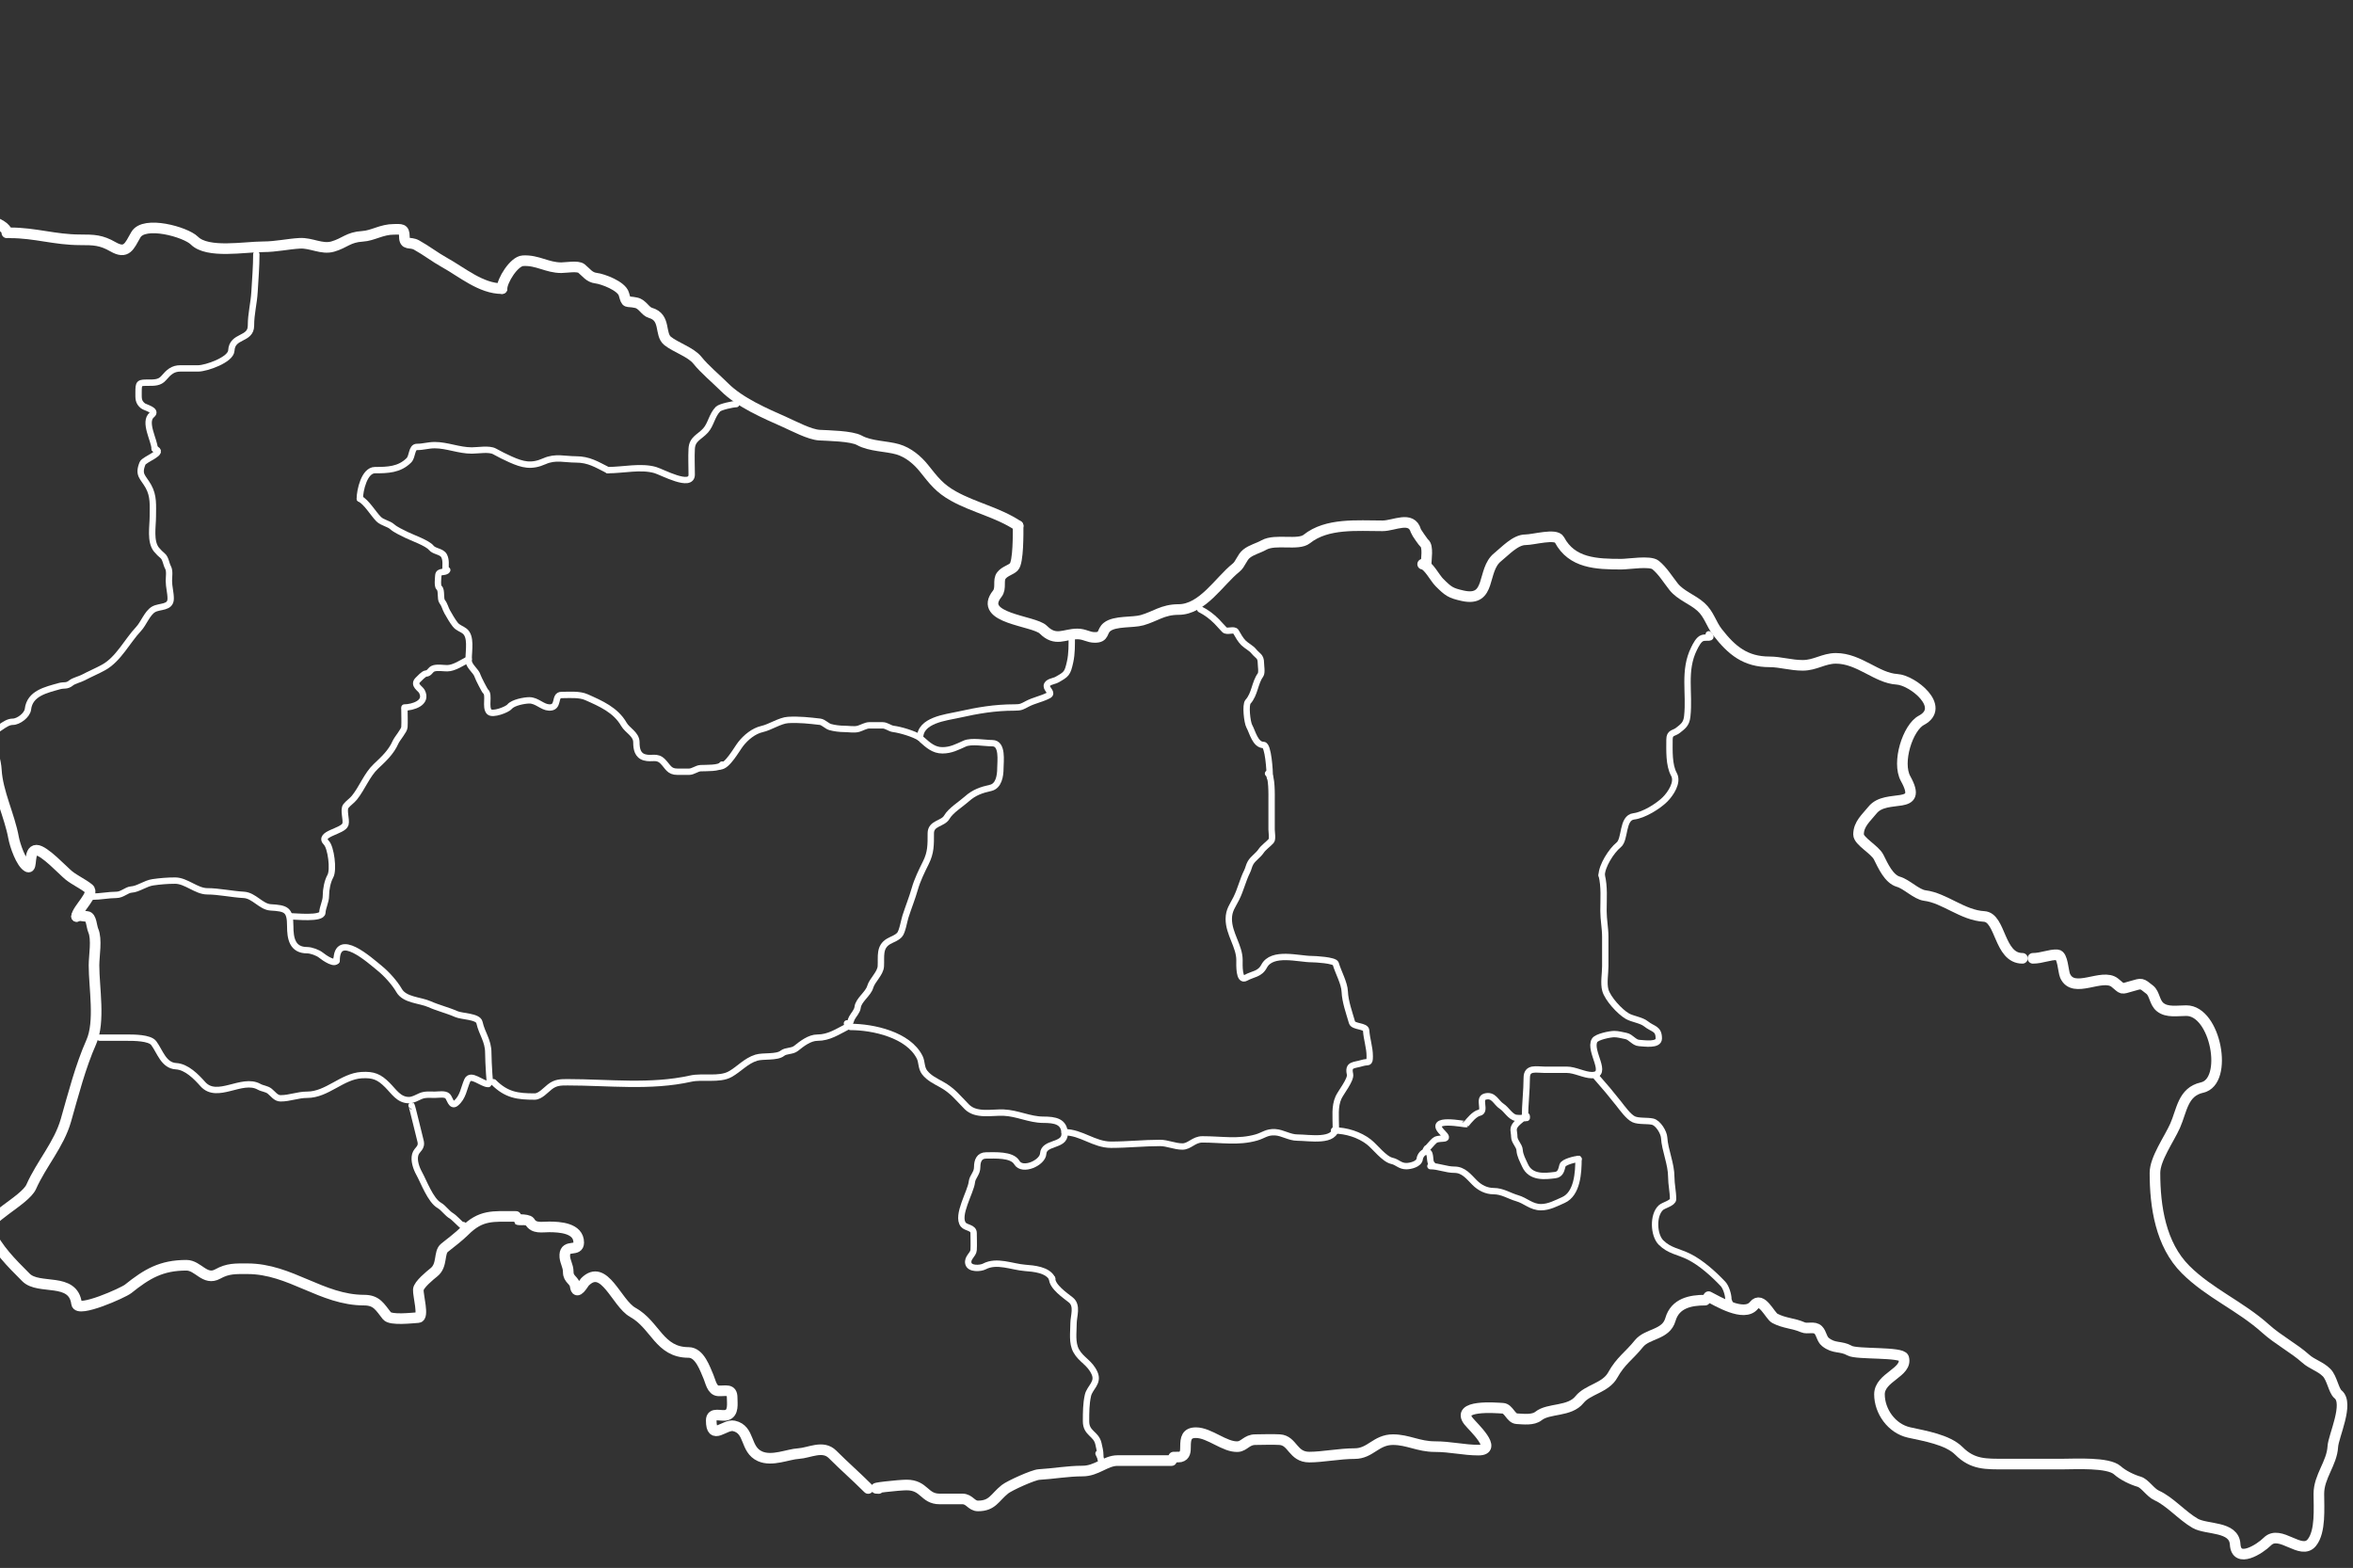 <?xml version="1.0" encoding="UTF-8"?> <svg xmlns="http://www.w3.org/2000/svg" width="1109" height="739" viewBox="0 0 1109 739" fill="none"><rect x="0" y="0" width="1109" height="739" fill="#333333" stroke="none"/> <path d="M-338.651 60.419C-338.651 55.12 -338.724 53.003 -334.998 49.277C-331.89 46.167 -335.13 41.189 -331.711 37.769C-329.329 35.387 -327.978 31.457 -325.868 28.819C-323.372 25.699 -325.76 18.665 -323.493 16.398C-318.813 11.717 -306.006 12.598 -300.483 8.178C-298.353 6.474 -290.608 4.5 -288.065 6.534C-286.495 7.791 -281.51 12.491 -279.482 12.745C-270.689 13.844 -261.012 17.15 -251.541 17.677C-248.567 17.842 -240.173 18.882 -238.027 20.599C-234.481 23.437 -227.127 23.732 -223.965 26.262C-218.084 30.968 -206.119 22.608 -198.946 22.608C-189.683 22.608 -183.515 29.954 -175.023 32.381C-170.781 33.593 -166.16 33.035 -162.057 34.207C-160.306 34.708 -159.887 37.284 -157.857 37.404C-155.571 37.538 -152.761 36.864 -150.552 37.495C-149.093 37.912 -145.951 46.535 -144.707 48.09C-142.272 51.136 -136.195 52.199 -132.381 52.199C-120.511 52.199 -120.312 62.577 -110.923 65.26C-103.969 67.247 -87.288 61.521 -82.252 67.817C-80.674 69.789 -74.176 72.943 -71.659 73.662C-69.909 74.162 -69.49 76.739 -67.46 76.859C-65.595 76.968 -62.179 76.064 -60.884 77.68C-55.916 83.892 -39.09 72.193 -36.14 82.521C-33.413 92.066 -22.646 89.734 -16.509 97.408C-12.478 102.448 3.215 104.755 3.215 109.738" stroke="white" stroke-width="5" stroke-linecap="round"></path> <path d="M4.859 109.738C16.561 109.738 25.887 113.026 37.731 113.026C44.329 113.026 47.655 113.114 53.254 116.314C59.663 119.978 60.911 116.107 64.028 110.651C67.929 103.822 87.56 109.347 91.603 113.391C97.834 119.624 115.244 116.314 124.018 116.314C130.023 116.314 135.688 114.98 141.276 114.67C146.68 114.37 151.687 117.683 156.799 116.222C162.534 114.583 164.125 111.778 170.861 111.382C175.754 111.094 179.846 108.094 185.653 108.094C188.966 108.094 190.583 107.617 190.583 111.382C190.583 115.97 193.191 113.744 196.337 115.492C201.116 118.148 204.888 121.157 209.485 123.712C217.858 128.364 226.711 136.041 236.605 136.041" stroke="white" stroke-width="5" stroke-linecap="round"></path> <path d="M236.603 136.04C236.603 132.269 242.251 123.123 246.465 122.889C253.39 122.504 257.793 126.176 264.544 126.176C266.708 126.176 272.318 125.164 274.04 126.542C276.355 128.393 277.672 130.719 280.98 131.108C284.068 131.472 292.936 134.742 294.037 138.598C295.451 143.545 294.933 141.607 299.882 142.707C302.854 143.368 304.085 146.753 306.547 147.456C314.081 149.609 310.689 157.51 314.674 160.7C318.476 163.742 325.651 165.998 328.644 169.741C332.159 174.135 337.521 178.529 341.427 182.436C348.751 189.762 360.671 194.846 369.733 198.876C374.157 200.841 381.579 204.816 386.169 205.086C390.285 205.328 401.286 205.449 405.071 207.553C410.165 210.382 417.695 210.22 423.058 211.752C428.217 213.227 432.552 217.046 435.477 220.703C440.121 226.51 442.759 230.138 449.449 233.854C459.205 239.277 470.399 241.524 479.854 247.829" stroke="white" stroke-width="5" stroke-linecap="round"></path> <path d="M479.854 247.83C479.854 251.209 480.026 265.01 477.846 267.192C476.353 268.685 473.658 269.14 472.001 271.212C470.17 273.5 472.122 277.226 469.992 279.887C460.601 291.63 487.371 292.429 491.725 296.784C497.549 302.609 501.566 298.793 507.794 298.793C511.175 298.793 512.911 300.437 516.012 300.437C520.706 300.437 519.126 297.615 521.766 295.504C525.488 292.525 533.795 293.593 538.292 292.308C544.615 290.501 548.024 287.284 555.459 287.284C566.769 287.284 574.575 273.962 582.577 267.558C584.678 265.878 585.274 262.769 587.509 260.981C589.911 259.061 592.889 258.45 595.727 256.872C601.188 253.837 611.879 257.263 615.906 254.041C625.4 246.445 639.621 247.83 651.608 247.83C657.096 247.83 665.244 242.956 667.313 250.204C667.528 250.952 670.886 255.693 671.332 256.05C673.226 257.566 672.154 263.619 672.154 265.914" stroke="white" stroke-width="5" stroke-linecap="round"></path> <path d="M670.51 265.911C673.171 266.246 676.236 272.37 678.363 274.498C682.636 278.771 683.688 279.527 689.412 280.799C703.236 283.872 698.161 268.777 705.848 262.625C709.344 259.827 714.173 254.405 718.996 254.405C722.749 254.405 733.319 251.277 734.976 254.405C740.841 265.486 752.387 265.911 764.195 265.911C767.578 265.911 777.651 264.186 780.266 266.278C783.637 268.977 786.175 273.256 788.849 276.598C792.097 280.659 797.772 282.53 801.632 286.004C805.568 289.548 806.415 294.02 809.485 297.97C816.214 306.622 822.662 311.943 834.047 311.943C839.071 311.943 844.024 313.587 849.662 313.587C855.577 313.587 859.517 310.299 865.276 310.299C876.283 310.299 884.493 319.601 894.038 320.163C901.511 320.603 917.278 333.312 905.544 339.524C899.164 342.903 893.889 359.349 898.148 367.014C906.781 382.56 889.119 373.577 882.534 381.81C879.586 385.495 875.958 388.34 875.958 393.318C875.958 396.476 883.639 400.372 885.455 404.004C887.511 408.115 890.234 414.307 894.769 415.603C898.618 416.703 903.278 421.598 907.188 422.088C916.528 423.256 924.969 431.387 935.127 431.95C943.111 432.394 942.064 451.678 953.207 451.678" stroke="white" stroke-width="5" stroke-linecap="round"></path> <path d="M958.137 451.678C962.298 451.678 966.083 449.824 969.643 450.034C972.249 450.187 972.377 457.836 973.294 459.898C977.273 468.853 990.733 458.363 996.761 463.187C1000.73 466.358 999.234 466.354 1004.89 464.739C1009.53 463.414 1009.17 463.253 1013.2 466.474C1015.57 468.373 1015.39 472.505 1018.13 474.693C1021.41 477.32 1026.22 476.338 1030.45 476.338C1044.3 476.338 1050.5 509.785 1037.85 512.596C1028.77 514.613 1028.37 523.352 1025.16 530.589C1022.38 536.849 1015.66 546.146 1015.66 552.782C1015.66 568.745 1018.34 586.602 1030.09 598.356C1041.29 609.56 1055.88 615.485 1067.89 626.302C1073.7 631.533 1081.27 635.476 1086.7 640.367C1089.69 643.059 1093.62 643.996 1096.56 646.943C1099.13 649.513 1099.87 655.51 1101.95 657.171C1107.26 661.418 1099.76 676.907 1099.49 681.831C1099.05 689.716 1092.91 695.902 1092.91 704.025C1092.91 710.899 1093.8 721.814 1089.62 727.04C1084.52 733.421 1074.66 720.544 1068.62 726.583C1065.17 730.038 1054.02 737.239 1053.46 727.862C1052.95 719.189 1040.04 721.079 1034.66 717.998C1028.53 714.498 1022.62 707.575 1016.48 704.845C1013.52 703.528 1010.92 699.147 1008.18 698.363C1005 697.454 1000.59 695.356 997.948 692.974C993.651 689.103 978.182 690.05 972.107 690.05C963.067 690.05 954.027 690.05 944.989 690.05C935.917 690.05 929.778 690.362 923.257 683.84C917.934 678.516 907.063 676.781 899.79 675.165C891.483 673.318 885.82 665.108 885.82 657.171C885.82 649.037 899.198 646.884 897.233 640.002C896.389 637.045 875.195 638.481 871.848 636.623C867.427 634.164 864.515 635.85 860.344 632.512C858.587 631.108 858.509 628.394 856.966 626.85C855.072 624.956 851.913 626.572 849.66 625.572C845.263 623.616 841.014 623.754 836.512 621.371C834.156 620.123 830.311 610.675 826.651 615.251C822.038 621.019 809.295 613.147 805.285 611.142" stroke="white" stroke-width="5" stroke-linecap="round"></path> <path d="M803.639 612.786C796.783 612.786 789.501 614.2 787.296 621.919C785.185 629.303 776.383 628.367 772.411 633.334C767.812 639.086 763.899 641.263 760.085 648.13C756.722 654.185 748.292 654.86 744.471 659.638C739.742 665.552 729.925 663.55 725.112 667.4C722.59 669.421 718.206 668.875 714.886 668.68C712.074 668.514 711.124 663.913 708.312 663.749C704.988 663.552 685.816 661.925 692.241 669.958C694.231 672.445 706.301 683.475 696.806 683.475C689.903 683.475 683.656 681.831 676.262 681.831C668.575 681.831 663.562 678.544 656.538 678.544C648.47 678.544 645.972 685.119 638.459 685.119C631.323 685.119 623.347 686.764 617.093 686.764C609.204 686.764 609.351 678.911 603.123 678.544C599.317 678.319 595.43 678.544 591.617 678.544C587.639 678.544 586.417 681.653 583.399 681.831C577.235 682.194 570.074 675.255 563.677 675.255C559.244 675.255 558.745 677.952 558.745 681.831C558.745 683.864 558.728 686.127 556.279 686.671C555.707 686.799 551.487 686.764 553.815 686.764" stroke="white" stroke-width="5" stroke-linecap="round"></path> <path d="M552.171 688.406C543.68 688.406 535.188 688.406 526.696 688.406C521.114 688.406 516.853 693.339 510.26 693.339C503.189 693.339 496.352 694.615 489.716 694.984C486.97 695.135 475.759 700.23 473.645 701.924C468.751 705.84 467.81 709.779 460.952 709.779C457.749 709.779 457.047 706.49 453.556 706.49C449.995 706.49 446.435 706.49 442.873 706.49C435.473 706.49 435.792 699.915 427.259 699.915C423.771 699.915 408.642 701.559 414.111 701.559" stroke="white" stroke-width="5" stroke-linecap="round"></path> <path d="M409.181 701.559C403.641 696.017 397.928 691.033 392.379 685.484C387.859 680.961 381.496 684.813 376.309 685.119C371.343 685.411 363.906 688.922 358.23 686.397C350.928 683.152 353.71 673.794 345.902 672.059C341.559 671.094 335.22 679.355 335.22 669.502C335.22 665.316 339.776 667.729 342.523 666.945C345.849 665.994 345.08 661.364 345.08 658.816C345.08 654.312 342.075 655.737 338.506 655.527C335.524 655.353 334.883 651.073 333.94 648.952C332.336 645.34 329.844 637.445 324.536 637.445C310.67 637.445 308.964 624.499 298.238 618.54C290.506 614.242 284.839 595.043 275.686 604.2C274.934 604.95 271.721 611.023 271.118 606.209C270.767 603.393 267.832 603.005 267.832 599.634C267.832 596.324 266.02 594.428 266.189 591.414C266.476 586.243 272.762 590.242 272.762 585.661C272.762 578.741 263.706 578.263 258.793 578.263C255.442 578.263 251.642 579.195 249.753 575.887C248.838 574.288 240.505 574.974 246.465 574.974" stroke="white" stroke-width="5" stroke-linecap="round"></path> <path d="M243.177 573.33C232.124 573.33 226.722 572.438 218.89 580.272C216.41 582.751 212.484 585.726 209.485 588.127C206.722 590.336 208.667 596.341 204.553 599.633C202.707 601.111 197.295 605.521 197.157 607.853C197 610.537 199.907 620.843 197.157 621.006C194.302 621.172 184.155 622.421 182.365 620.183C179.109 616.114 177.585 612.786 171.681 612.786C151.536 612.786 136.931 597.989 116.622 597.989C110.919 597.989 107.45 597.788 102.65 600.455C96.56 603.84 93.457 596.346 87.858 596.346C76.028 596.346 69.287 600.355 60.374 607.488C58.086 609.32 36.644 618.896 36.087 614.428C34.503 601.767 18.334 608.18 12.253 602.1C4.874 594.717 -0.808 589.03 -5.369 579.907C-7.856 574.931 11.8 565.928 14.719 559.357C19.587 548.404 27.793 539.481 31.064 528.031C34.562 515.786 37.933 502.594 43.025 491.132C47.283 481.552 44.305 465.543 44.305 454.967C44.305 450.446 45.782 442.678 43.938 438.527C43.152 436.758 43.092 432.073 41.017 431.952C39.154 431.842 36.087 431.043 36.087 431.952" stroke="white" stroke-width="5" stroke-linecap="round"></path> <path d="M36.087 431.95C36.287 428.55 44.9 421.249 41.839 418.8C38.893 416.443 35.365 414.935 32.434 412.589C29.704 410.404 20.828 400.716 17.185 400.716C13.221 400.716 15.415 409.809 13.077 408.571C9.906 406.892 7.036 398.306 6.41 394.872C4.5 384.356 -1.133 373.394 -1.717 362.906C-2.189 354.371 -7.798 345.474 -8.291 336.602C-8.517 332.512 -11.577 328.424 -11.577 324.272C-11.577 320.316 -12.129 314.568 -14.043 311.121C-17.015 305.77 -15.564 300.053 -17.786 294.772C-19.302 291.174 -21.966 286.67 -22.992 283.083C-25.012 276.01 -25.938 267.692 -29.292 260.981C-32.449 254.662 -41.742 250.99 -47.736 247.463C-55.58 242.848 -61.272 238.336 -69.924 236.412C-73.618 235.592 -77.008 235 -80.608 233.399C-84.276 231.768 -89.051 234.027 -92.843 232.942C-96.8 231.812 -101.605 219.708 -103.982 214.951C-107.565 207.786 -110.927 199.666 -111.836 191.934C-112.877 183.078 -121.276 178.784 -129.093 178.784C-139.235 178.784 -138.993 171.252 -141.329 163.075C-142.927 157.482 -155.461 157.272 -157.856 152.48" stroke="white" stroke-width="5" stroke-linecap="round"></path> <path d="M-5.337 345.232C-1.335 345.232 2.03 340.186 6.015 340.186C8.75 340.186 12.841 337.056 13.164 334.296C14.056 326.717 21.722 325.183 27.927 323.408C30.282 322.735 31.41 323.605 33.534 321.866C34.798 320.834 37.657 320.178 39.235 319.343C42.523 317.602 45.782 316.266 48.906 314.531C55.835 310.679 59.994 302.068 65.304 296.445C67.685 293.924 69.395 288.913 72.407 287.191C75.309 285.534 80.442 286.658 80.442 282.145C80.442 279.282 79.601 276.605 79.601 273.78C79.601 271.903 80.113 269.104 79.181 267.425C78.301 265.842 78.078 263.094 76.659 261.958C75.856 261.315 74.508 260.005 73.715 259.013C70.661 255.195 72.033 248.123 72.033 243.452C72.033 238.289 72.545 233.849 69.93 229.2C67.398 224.696 64.937 223.996 67.173 218.404C68.002 216.334 78.138 213.244 72.874 211.488" stroke="white" stroke-width="3" stroke-linecap="round"></path> <path d="M72.874 211.488C72.874 207.623 67.481 198.814 71.613 195.506C74.249 193.397 68.359 192.061 67.407 191.301C65.09 189.447 65.306 187.782 65.306 184.945C65.306 180.388 65.501 180.366 69.932 180.366C72.624 180.366 75.207 180.455 77.125 178.216C79.586 175.347 81.434 173.637 85.069 173.637C87.872 173.637 90.676 173.637 93.478 173.637C97.112 173.637 108.805 169.636 109.035 165.225C109.423 157.876 118.287 160.351 118.287 153.449C118.287 147.759 119.662 142.972 119.968 137.467C120.286 131.742 120.809 125.764 120.809 119.803" stroke="white" stroke-width="3" stroke-linecap="round"></path> <path d="M43.441 422.619C47.254 422.619 51.23 421.778 54.794 421.778C57.651 421.778 59.637 419.389 61.942 419.253C65.077 419.07 68.545 416.341 72.033 415.842C75.546 415.341 78.885 415.048 82.547 415.048C87.724 415.048 92.575 420.094 97.682 420.094C103.028 420.094 109.211 421.461 114.923 421.778C119.708 422.043 123.047 427.401 127.538 427.666C134.898 428.098 136.788 428.764 136.788 436.498C136.788 442.253 137.744 447.853 144.777 447.853C146.663 447.853 149.824 449.006 151.272 450.189C152.757 451.406 158.654 455.496 158.654 452.058" stroke="white" stroke-width="3" stroke-linecap="round"></path> <path d="M158.653 452.9C158.653 438.401 174.221 452.508 179.21 456.593C182.276 459.101 186.107 463.361 188.087 466.827C190.727 471.448 197.99 471.322 202.384 473.276C206.662 475.177 210.968 476.156 214.999 477.948C217.741 479.167 225.322 478.965 225.978 481.921C227.162 487.255 230.137 490.418 230.137 496.266C230.137 500.606 230.977 513.598 230.977 509.258" stroke="white" stroke-width="3" stroke-linecap="round"></path> <path d="M230.135 510.94C227.077 510.94 221.845 505.623 220.229 509.258C218.58 512.97 218.281 517.228 214.81 520.006C212.694 521.7 211.962 517.625 210.98 516.64C209.71 515.372 206.666 515.986 204.906 515.986C202.586 515.986 200.3 515.697 198.178 516.64C196.449 517.409 194.644 518.509 192.711 518.509C187.976 518.509 185.634 514.468 182.573 511.407C178.758 507.591 176.088 506.4 170.427 506.734C161.194 507.277 154.178 515.986 144.777 515.986C140.242 515.986 136.654 517.668 132.208 517.668C130.023 517.668 128.668 515.546 127.115 514.304C125.645 513.127 123.767 513.145 122.07 512.202C113.997 507.715 102.365 518.575 95.579 510.94C92.531 507.509 87.983 502.807 82.964 502.527C77.084 502.202 75.385 495.551 72.452 491.641C70.517 489.057 62.978 489.07 59.837 489.07C57.315 489.07 54.792 489.07 52.269 489.07C51.236 489.07 45.011 489.07 47.644 489.07" stroke="white" stroke-width="3" stroke-linecap="round"></path> <path d="M136.788 431.87C139.054 431.87 151.744 433.277 151.926 430.188C152.086 427.444 153.607 424.978 153.607 422.197C153.607 419.29 154.295 415.493 155.71 412.946C157.353 409.988 155.994 399.396 153.794 397.196C149.539 392.94 161.835 391.923 162.812 388.504C163.445 386.291 161.627 381.681 163.046 379.906C164.208 378.451 165.895 377.394 167.063 375.933C170.756 371.318 172.919 365.215 177.154 361.214C180.867 357.708 184.317 354.559 186.405 349.858C187.252 347.955 190.517 344.372 190.61 342.708C190.765 339.924 190.61 337.086 190.61 334.298" stroke="white" stroke-width="3" stroke-linecap="round"></path> <path d="M190.609 333.456C194.264 333.456 201.756 331.407 198.833 325.886C198.09 324.482 194.591 322.839 196.964 320.466C197.65 319.779 199.766 317.53 200.702 317.474C202.707 317.356 202.578 315.557 204.534 314.998C206.335 314.484 208.918 314.95 210.794 314.95C214.094 314.95 218.039 312.168 220.885 310.745" stroke="white" stroke-width="3" stroke-linecap="round"></path> <path d="M220.885 310.744C220.885 306.386 222.212 300.032 219.016 297.473C217.548 296.299 215.827 296.01 214.53 294.343C213.147 292.562 211.894 290.336 210.793 288.408C209.854 286.762 209.585 285.051 208.457 283.641C207.321 282.222 208.366 278.185 207.008 277.098C206.01 276.299 206.515 272.451 206.588 271.211C206.73 268.784 210.033 270.207 210.793 268.688" stroke="white" stroke-width="3" stroke-linecap="round"></path> <path d="M209.952 268.686C209.952 266.456 210.358 263.961 209.298 261.958C208.158 259.807 204.691 260.005 203.225 258.172C201.422 255.919 194.155 253.404 191.451 252.05C189.455 251.052 186.422 249.675 184.909 248.312C183.14 246.72 180.226 246.431 178.461 244.668C175.899 242.103 172.743 236.62 169.586 235.04" stroke="white" stroke-width="3" stroke-linecap="round"></path> <path d="M169.586 235.039C169.586 231.235 171.683 221.582 176.732 221.582C182.694 221.582 188.223 221.444 192.711 216.956C194.512 215.154 193.903 210.647 196.496 210.647C199.619 210.647 201.787 209.806 204.907 209.806C210.709 209.806 216.288 212.329 222.38 212.329C225.284 212.329 230.549 211.344 233.079 212.75C235.494 214.09 238.139 215.421 240.647 216.534C246.332 219.063 250.408 220.14 256.625 217.375C261.825 215.064 266.196 216.534 271.343 216.534C277.617 216.534 281.192 218.938 286.479 221.582" stroke="white" stroke-width="3" stroke-linecap="round"></path> <path d="M286.481 221.583C293.858 221.583 301.968 219.58 308.812 221.536C311.993 222.445 326.006 230.183 326.006 223.685C326.006 219.638 325.781 215.527 326.006 211.488C326.269 206.777 329.745 206.004 332.548 202.891C335.135 200.014 335.516 195.714 338.434 192.796C339.456 191.774 345.393 190.46 347.03 190.46" stroke="white" stroke-width="3" stroke-linecap="round"></path> <path d="M220.885 311.586C221.225 314.308 224.426 316.201 225.137 318.689C225.379 319.535 228.406 325.51 228.874 325.886C230.813 327.436 228.498 333.406 230.603 335.512C232.166 337.077 239.069 334.484 240.227 333.036C241.763 331.116 247.19 330.091 249.479 330.091C253.076 330.091 255.482 333.265 258.728 333.455C263.836 333.756 260.977 327.568 264.616 327.568C268.352 327.568 273.036 327.105 276.389 328.596C283.174 331.613 290.186 334.639 294.049 341.399C295.712 344.308 299.937 346.015 299.937 349.859C299.937 352.93 300.487 356.024 303.767 356.962C307.261 357.96 309.53 356.043 312.363 358.878C314.865 361.379 315.296 363.737 319.279 363.737C321.1 363.737 322.922 363.737 324.746 363.737C326.658 363.737 328.34 362.159 330.21 362.055C332.466 361.931 339.36 362.259 340.303 360.373" stroke="white" stroke-width="3" stroke-linecap="round"></path> <path d="M339.462 361.214C342.816 361.214 347.205 353.117 349.086 350.7C351.529 347.559 355.227 344.486 359.225 343.597C362.923 342.775 367.702 339.562 371.419 339.345C376.604 339.039 381.615 339.604 386.557 340.186C388.032 340.36 389.784 342.25 391.228 342.662C393.231 343.235 395.801 343.55 397.909 343.55C399.909 343.55 402.671 344.051 404.591 343.503C406.061 343.083 408.106 341.868 409.684 341.868C411.785 341.868 413.888 341.868 415.989 341.868C417.832 341.868 419.334 343.337 421.036 343.55C424.311 343.96 430.8 345.856 433.649 347.755" stroke="white" stroke-width="3" stroke-linecap="round"></path> <path d="M433.651 347.756C433.651 339.39 445.832 338.179 451.731 336.867C460.803 334.851 468.734 333.456 478.222 333.456C481.137 333.456 481.663 333.07 484.11 331.774C487.381 330.042 490.988 329.457 494.2 327.755C496.301 326.644 493.359 324.987 493.359 323.363C493.359 321.339 496.776 321.091 497.985 320.418C502.681 317.81 503.127 317.466 504.34 312.008C505.228 308.001 505.133 304.026 505.133 299.81" stroke="white" stroke-width="3" stroke-linecap="round"></path> <path d="M434.492 348.597C437.489 351.262 440.129 353.645 444.163 353.645C448.232 353.645 451.077 352.067 454.675 350.466C457.872 349.047 464.197 350.281 467.71 350.281C472.761 350.281 471.495 358.867 471.495 362.056C471.495 365.752 470.707 370.502 466.869 371.354C462.649 372.294 459.137 373.452 455.703 376.543C452.971 379.002 448.084 381.958 446.264 385.14C444.411 388.387 438.697 387.841 438.697 392.759C438.697 398.168 438.791 401.776 436.361 406.637C434.4 410.561 432.351 414.763 431.174 418.881C429.883 423.402 428.23 427.411 426.735 432.058C426.127 433.956 425.258 439.331 423.933 440.658C422.299 442.293 420.738 442.59 418.888 443.648C414.251 446.298 415.42 450.802 415.15 455.425C414.948 458.859 411.071 461.924 410.15 465.145C409.204 468.456 404.623 471.308 404.217 474.771C403.998 476.633 402.331 478.262 401.507 479.817C400.723 481.297 399.973 485.552 399.172 482.341" stroke="white" stroke-width="3" stroke-linecap="round"></path> <path d="M232.657 510.099C238.715 516.157 243.989 516.828 252.001 516.828C254.605 516.828 257.183 513.777 259.15 512.248C261.895 510.112 264.195 510.099 267.558 510.099C286.999 510.099 306.452 512.622 325.584 508.37C331.113 507.141 339.048 509.114 344.088 506.313C348.366 503.936 351.57 500.016 356.468 498.51C359.707 497.513 366.105 498.536 368.709 496.453C370.484 495.034 373.312 495.629 375.202 494.117C377.925 491.938 381.547 489.071 385.294 489.071C390.733 489.071 394.795 486.211 399.17 484.022" stroke="white" stroke-width="3" stroke-linecap="round"></path> <path d="M193.973 521.033C194.185 521.06 197.694 535.955 198.13 537.482C199.202 541.232 196.477 541.5 195.702 544.212C194.918 546.959 196.22 550.65 197.524 552.997C199.752 557.01 202.881 565.753 207.055 568.138C209.13 569.323 210.657 571.881 212.941 573.185C214.23 573.922 220.707 580.913 218.36 577.392" stroke="white" stroke-width="3" stroke-linecap="round"></path> <path d="M400.852 484.022C411.431 484.022 428.124 487.642 433.462 498.322C434.581 500.558 434.095 503.282 435.798 505.472C437.869 508.134 440.885 509.54 443.742 511.127C449.152 514.132 451.506 517.491 455.701 521.689C460.042 526.028 467.405 524.191 472.989 524.399C479.389 524.635 485.347 527.763 491.678 527.763C497.212 527.763 501.768 528.504 501.768 534.492C501.768 540.304 492.003 538.215 491.678 543.745C491.421 548.106 481.848 552.37 479.25 547.951C476.922 543.993 468.809 544.586 464.766 544.586C461.534 544.586 460.561 547.159 460.561 550.054C460.561 553.165 458.326 554.471 458.039 557.204C457.566 561.682 450.639 572.977 454.019 577.205C455.314 578.822 458.88 578.495 458.88 581.175C458.88 583.825 459.035 586.524 458.88 589.166C458.745 591.425 455.796 592.744 456.402 595.475C457.013 598.224 462.149 597.866 463.925 596.925C469.807 593.81 476.923 597.105 483.08 597.579C487.297 597.904 493.792 598.447 495.882 602.625" stroke="white" stroke-width="3" stroke-linecap="round"></path> <path d="M495.882 602.625C495.882 606.456 502.036 610.578 504.712 612.72C508.011 615.36 505.974 620.335 505.974 623.653C505.974 627.917 505.126 632.894 507.235 636.693C509.61 640.966 513.667 642.231 515.88 647.207C517.922 651.805 513.589 653.932 512.749 657.721C511.876 661.649 511.86 665.623 511.86 669.917C511.86 675.639 516.637 675.644 517.701 680.432C518.106 682.254 518.589 684.055 518.589 685.9C518.589 689.209 519.923 689.411 517.749 685.058" stroke="white" stroke-width="3" stroke-linecap="round"></path> <path d="M501.768 533.65C509.638 533.65 515.634 539.538 523.635 539.538C531.482 539.538 539.076 538.697 546.762 538.697C550.242 538.697 553.604 540.379 557.273 540.379C560.72 540.379 562.612 537.015 566.71 537.015C575.714 537.015 583.632 538.555 592.127 536.126C595.544 535.151 596.987 533.427 601.003 533.65C604.499 533.845 607.747 536.174 611.515 536.174C617.059 536.174 629.596 538.604 629.596 531.127C629.596 526.582 628.941 521.514 630.859 517.294C631.996 514.792 636.841 508.853 636.278 506.313C635.21 501.51 638.037 502.259 642.024 501.032C644.929 500.138 645.575 501.622 645.575 497.808C645.575 493.654 644.131 489.77 643.893 485.704C643.755 483.376 637.841 484.071 637.212 481.873C635.94 477.416 633.982 472.073 633.801 467.386C633.644 463.302 630.707 458.259 629.549 454.209C629.069 452.525 619.714 452.058 618.291 452.058C612.04 452.058 599.565 448.255 595.77 455.422C593.754 459.232 590.574 458.975 587.127 460.89C583.794 462.742 584.183 454.555 584.183 452.479C584.183 445.957 579.138 440.121 579.138 433.133C579.138 429.005 580.935 426.966 582.689 423.458C584.767 419.302 585.682 414.947 587.734 410.842C588.494 409.323 588.573 408.071 589.418 406.635C590.644 404.55 592.97 403.195 594.323 401.169C595.479 399.432 597.755 397.888 599.134 396.355C599.894 395.512 599.321 392.144 599.321 391.027C599.321 386.48 599.321 381.93 599.321 377.383C599.321 374.877 599.561 365.54 597.639 364.578" stroke="white" stroke-width="3" stroke-linecap="round"></path> <path d="M598.48 366.261C598.48 363.513 597.766 351.12 595.536 351.12C591.6 351.12 590.313 345 588.809 342.288C587.798 340.468 586.885 332.206 588.201 330.745C591.456 327.13 591.366 321.872 594.087 318.129C594.877 317.044 594.274 313.758 594.274 312.427C594.274 309.212 592.67 309.159 590.91 306.959C589.68 305.423 587.46 304.396 586.052 302.988C584.643 301.578 583.488 299.482 582.502 297.755C581.659 296.279 578.331 298.069 577.082 296.819C575.831 295.568 574.673 294.13 573.437 292.894C571.073 290.529 568.594 288.649 565.682 287.193" stroke="white" stroke-width="3" stroke-linecap="round"></path> <path d="M628.755 532.81C634.547 532.81 640.794 534.839 645.154 538.23C648.152 540.564 652.345 546.325 656.087 547.157C658.681 547.733 659.773 549.633 662.814 549.633C664.785 549.633 668.821 548.678 669.121 546.268C669.322 544.66 670.92 542.398 672.859 542.951C674.62 543.454 673.492 548.034 675.008 548.792" stroke="white" stroke-width="3" stroke-linecap="round"></path> <path d="M674.168 549.633C678.063 549.633 681.489 551.315 685.521 551.315C689.796 551.315 692.201 554.585 695.005 557.389C697.452 559.837 700.506 561.41 704.022 561.41C708.104 561.41 711.371 563.689 715.001 564.727C719.088 565.895 721.711 568.979 726.309 568.979C730.037 568.979 733.542 567.072 736.82 565.615C743.462 562.663 743.969 552.551 743.969 546.269" stroke="white" stroke-width="3" stroke-linecap="round"></path> <path d="M743.969 546.269C742.536 546.269 736.913 547.632 736.446 549.259C735.923 551.094 735.653 553.511 733.036 553.838C728.138 554.451 721.426 555.256 718.741 549.213C717.72 546.917 716.367 544.621 716.216 542.064C716.089 539.909 713.693 538.06 713.693 535.755C713.693 533.133 712.529 532.069 714.721 529.633C715.364 528.918 719.581 525.208 719.581 526.081" stroke="white" stroke-width="3" stroke-linecap="round"></path> <path d="M719.58 526.922C717.937 526.922 716.161 527.107 714.534 526.875C711.898 526.498 710.005 522.868 707.807 521.454C705.009 519.655 704.06 515.676 699.865 516.874C696.534 517.827 700.53 523.726 697.295 524.446C694.943 524.967 692.409 528.088 690.988 529.866C690.808 530.091 672.148 526.117 679.868 533.837C683.856 537.827 679.395 536.002 676.691 537.202C675.302 537.82 670.508 544.187 672.487 541.222" stroke="white" stroke-width="3" stroke-linecap="round"></path> <path d="M718.741 526.922C718.741 520.528 719.582 514.072 719.582 507.995C719.582 502.86 724.122 504.211 727.99 504.211C731.496 504.211 734.999 504.211 738.502 504.211C742.287 504.211 746.724 506.735 750.276 506.735C758.526 506.735 748.685 495.372 751.539 490.378C752.533 488.636 758.903 487.388 760.788 487.388C762.72 487.388 764.428 487.935 766.302 488.275C768.676 488.708 770.083 491.456 772.562 491.594C774.887 491.722 781.812 492.85 781.812 489.49C781.812 484.623 779.142 485.251 775.739 482.527C773.579 480.798 769.401 480.322 767.049 478.976C763.421 476.902 757.771 470.726 756.631 466.732C755.709 463.508 756.584 458.815 756.584 455.424C756.584 450.782 756.584 446.14 756.584 441.498C756.584 437.503 755.743 433.511 755.743 429.348C755.743 423.762 756.257 417.949 754.902 412.524" stroke="white" stroke-width="3" stroke-linecap="round"></path> <path d="M754.9 412.524C754.9 408.236 759.441 400.984 762.889 398.224C766.153 395.614 764.39 385.431 770.038 384.765C774.756 384.212 781.578 379.953 784.756 376.774C787.313 374.217 791.05 368.761 788.96 365C786.493 360.556 786.857 353.65 786.857 348.596C786.857 345.092 788.875 345.804 790.876 344.204C793.246 342.306 794.813 341.333 795.221 337.66C796.447 326.615 793.269 316.052 798.444 305.698C799.232 304.122 800.615 301.224 802.462 300.697C804.383 300.149 807.673 301.283 805.358 298.968" stroke="white" stroke-width="3" stroke-linecap="round"></path> <path d="M752.378 507.576C755.96 511.606 759.585 515.924 762.937 520.192C764.613 522.326 767.583 526.484 770.04 527.576C772.339 528.599 776.344 528.091 778.87 528.652C781.529 529.243 784.193 533.768 784.335 536.174C784.688 542.181 787.7 548.478 787.7 554.866C787.7 558.242 788.541 561.637 788.541 565.195C788.541 567.027 784.078 568.053 782.84 569.166C778.915 572.701 779.369 582.143 782.84 585.615C786.837 589.613 791.073 589.826 796.109 592.346C801.774 595.179 807.63 600.429 812.087 605.149C813.506 606.653 814.61 610.309 814.61 612.299C814.61 613.569 818.115 619.804 816.292 615.243" stroke="white" stroke-width="3" stroke-linecap="round"></path> </svg> 
